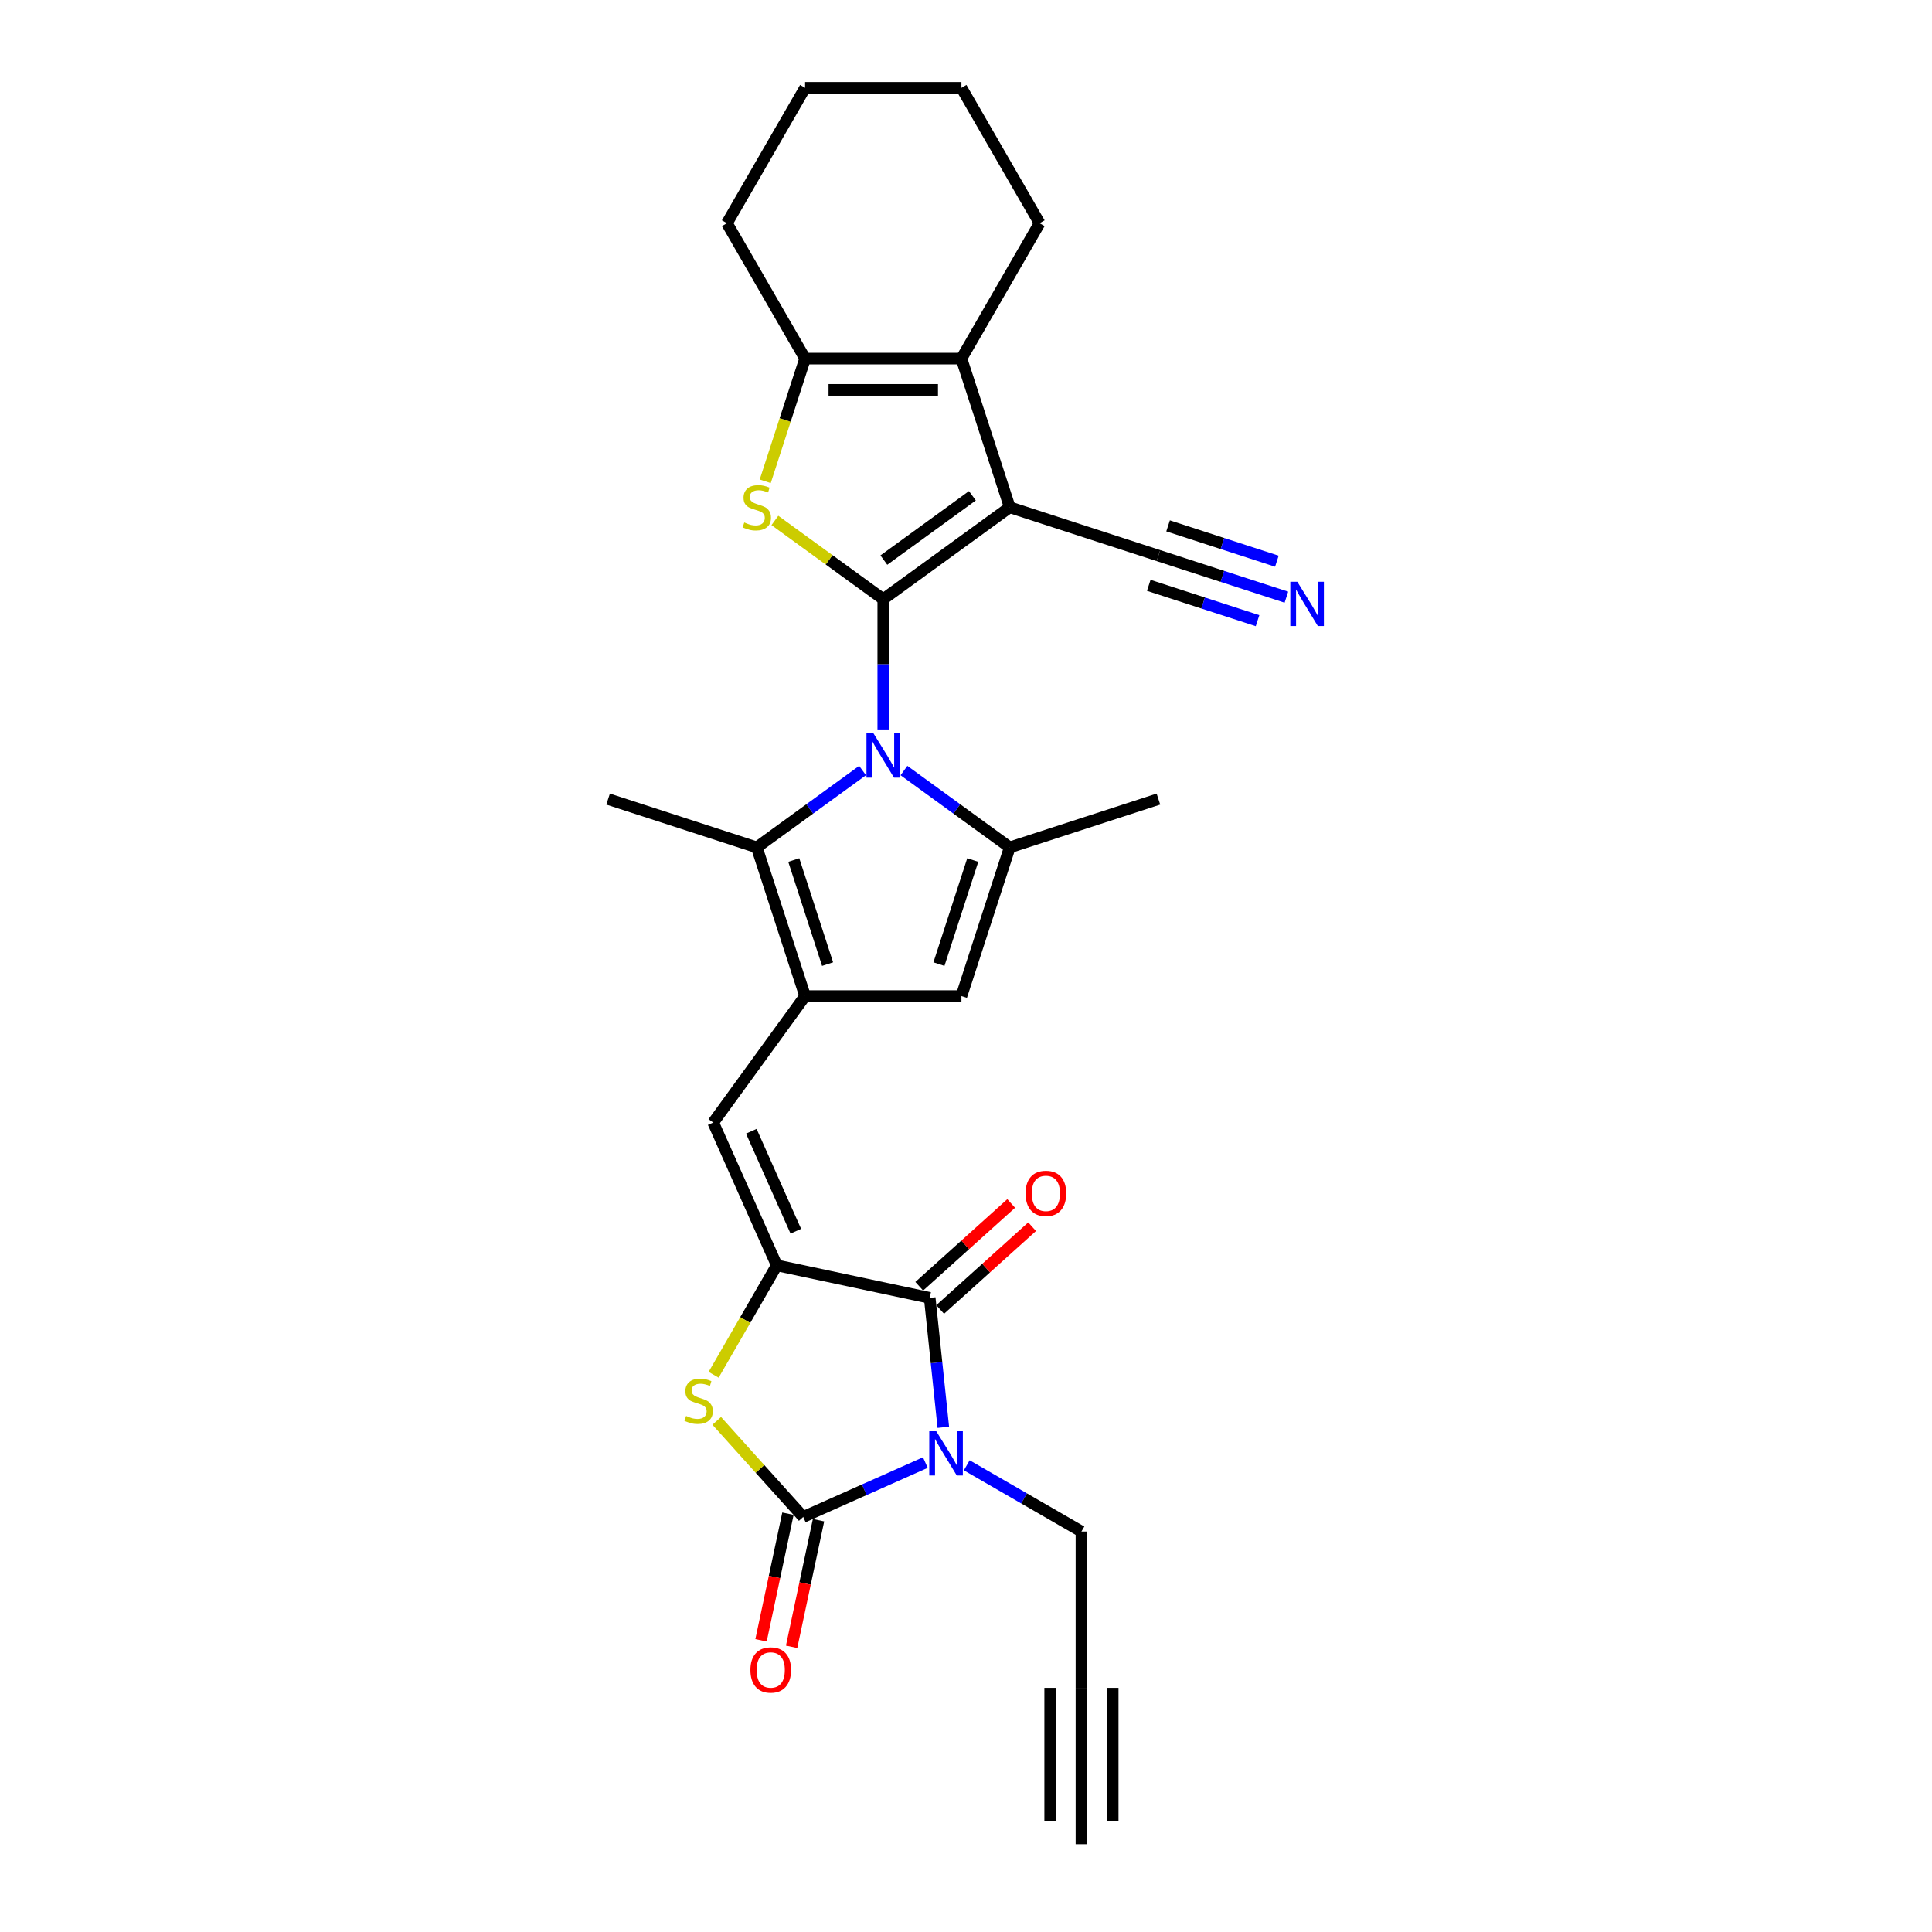 <?xml version='1.0' encoding='iso-8859-1'?>
<svg version='1.1' baseProfile='full'
              xmlns='http://www.w3.org/2000/svg'
                      xmlns:rdkit='http://www.rdkit.org/xml'
                      xmlns:xlink='http://www.w3.org/1999/xlink'
                  xml:space='preserve'
width='1000px' height='1000px' viewBox='0 0 1000 1000'>
<!-- END OF HEADER -->
<rect style='opacity:1.0;fill:#FFFFFF;stroke:none' width='1000' height='1000' x='0' y='0'> </rect>
<path class='bond-0' d='M 457.176,310.128 L 457.176,343.847' style='fill:none;fill-rule:evenodd;stroke:#000000;stroke-width:6px;stroke-linecap:butt;stroke-linejoin:miter;stroke-opacity:1' />
<path class='bond-0' d='M 457.176,343.847 L 457.176,377.565' style='fill:none;fill-rule:evenodd;stroke:#0000FF;stroke-width:6px;stroke-linecap:butt;stroke-linejoin:miter;stroke-opacity:1' />
<path class='bond-1' d='M 457.176,310.128 L 522.64,262.566' style='fill:none;fill-rule:evenodd;stroke:#000000;stroke-width:6px;stroke-linecap:butt;stroke-linejoin:miter;stroke-opacity:1' />
<path class='bond-1' d='M 457.483,289.901 L 503.308,256.608' style='fill:none;fill-rule:evenodd;stroke:#000000;stroke-width:6px;stroke-linecap:butt;stroke-linejoin:miter;stroke-opacity:1' />
<path class='bond-4' d='M 457.176,310.128 L 429.129,289.751' style='fill:none;fill-rule:evenodd;stroke:#000000;stroke-width:6px;stroke-linecap:butt;stroke-linejoin:miter;stroke-opacity:1' />
<path class='bond-4' d='M 429.129,289.751 L 401.082,269.374' style='fill:none;fill-rule:evenodd;stroke:#CCCC00;stroke-width:6px;stroke-linecap:butt;stroke-linejoin:miter;stroke-opacity:1' />
<path class='bond-8' d='M 467.889,398.83 L 495.265,418.719' style='fill:none;fill-rule:evenodd;stroke:#0000FF;stroke-width:6px;stroke-linecap:butt;stroke-linejoin:miter;stroke-opacity:1' />
<path class='bond-8' d='M 495.265,418.719 L 522.64,438.609' style='fill:none;fill-rule:evenodd;stroke:#000000;stroke-width:6px;stroke-linecap:butt;stroke-linejoin:miter;stroke-opacity:1' />
<path class='bond-10' d='M 446.462,398.83 L 419.087,418.719' style='fill:none;fill-rule:evenodd;stroke:#0000FF;stroke-width:6px;stroke-linecap:butt;stroke-linejoin:miter;stroke-opacity:1' />
<path class='bond-10' d='M 419.087,418.719 L 391.712,438.609' style='fill:none;fill-rule:evenodd;stroke:#000000;stroke-width:6px;stroke-linecap:butt;stroke-linejoin:miter;stroke-opacity:1' />
<path class='bond-11' d='M 522.64,262.566 L 497.635,185.608' style='fill:none;fill-rule:evenodd;stroke:#000000;stroke-width:6px;stroke-linecap:butt;stroke-linejoin:miter;stroke-opacity:1' />
<path class='bond-15' d='M 522.64,262.566 L 599.597,287.571' style='fill:none;fill-rule:evenodd;stroke:#000000;stroke-width:6px;stroke-linecap:butt;stroke-linejoin:miter;stroke-opacity:1' />
<path class='bond-2' d='M 488.258,738.77 L 484.737,705.273' style='fill:none;fill-rule:evenodd;stroke:#0000FF;stroke-width:6px;stroke-linecap:butt;stroke-linejoin:miter;stroke-opacity:1' />
<path class='bond-2' d='M 484.737,705.273 L 481.217,671.776' style='fill:none;fill-rule:evenodd;stroke:#000000;stroke-width:6px;stroke-linecap:butt;stroke-linejoin:miter;stroke-opacity:1' />
<path class='bond-21' d='M 500.388,758.436 L 530.07,775.573' style='fill:none;fill-rule:evenodd;stroke:#0000FF;stroke-width:6px;stroke-linecap:butt;stroke-linejoin:miter;stroke-opacity:1' />
<path class='bond-21' d='M 530.07,775.573 L 559.752,792.71' style='fill:none;fill-rule:evenodd;stroke:#000000;stroke-width:6px;stroke-linecap:butt;stroke-linejoin:miter;stroke-opacity:1' />
<path class='bond-31' d='M 478.961,757.021 L 447.357,771.092' style='fill:none;fill-rule:evenodd;stroke:#0000FF;stroke-width:6px;stroke-linecap:butt;stroke-linejoin:miter;stroke-opacity:1' />
<path class='bond-31' d='M 447.357,771.092 L 415.753,785.163' style='fill:none;fill-rule:evenodd;stroke:#000000;stroke-width:6px;stroke-linecap:butt;stroke-linejoin:miter;stroke-opacity:1' />
<path class='bond-3' d='M 415.753,785.163 L 393.365,760.299' style='fill:none;fill-rule:evenodd;stroke:#000000;stroke-width:6px;stroke-linecap:butt;stroke-linejoin:miter;stroke-opacity:1' />
<path class='bond-3' d='M 393.365,760.299 L 370.978,735.436' style='fill:none;fill-rule:evenodd;stroke:#CCCC00;stroke-width:6px;stroke-linecap:butt;stroke-linejoin:miter;stroke-opacity:1' />
<path class='bond-19' d='M 407.838,783.481 L 400.872,816.25' style='fill:none;fill-rule:evenodd;stroke:#000000;stroke-width:6px;stroke-linecap:butt;stroke-linejoin:miter;stroke-opacity:1' />
<path class='bond-19' d='M 400.872,816.25 L 393.907,849.02' style='fill:none;fill-rule:evenodd;stroke:#FF0000;stroke-width:6px;stroke-linecap:butt;stroke-linejoin:miter;stroke-opacity:1' />
<path class='bond-19' d='M 423.668,786.845 L 416.702,819.615' style='fill:none;fill-rule:evenodd;stroke:#000000;stroke-width:6px;stroke-linecap:butt;stroke-linejoin:miter;stroke-opacity:1' />
<path class='bond-19' d='M 416.702,819.615 L 409.737,852.385' style='fill:none;fill-rule:evenodd;stroke:#FF0000;stroke-width:6px;stroke-linecap:butt;stroke-linejoin:miter;stroke-opacity:1' />
<path class='bond-12' d='M 396.082,249.117 L 406.399,217.363' style='fill:none;fill-rule:evenodd;stroke:#CCCC00;stroke-width:6px;stroke-linecap:butt;stroke-linejoin:miter;stroke-opacity:1' />
<path class='bond-12' d='M 406.399,217.363 L 416.717,185.608' style='fill:none;fill-rule:evenodd;stroke:#000000;stroke-width:6px;stroke-linecap:butt;stroke-linejoin:miter;stroke-opacity:1' />
<path class='bond-5' d='M 402.067,654.952 L 369.155,581.03' style='fill:none;fill-rule:evenodd;stroke:#000000;stroke-width:6px;stroke-linecap:butt;stroke-linejoin:miter;stroke-opacity:1' />
<path class='bond-5' d='M 411.915,637.281 L 388.876,585.536' style='fill:none;fill-rule:evenodd;stroke:#000000;stroke-width:6px;stroke-linecap:butt;stroke-linejoin:miter;stroke-opacity:1' />
<path class='bond-6' d='M 402.067,654.952 L 481.217,671.776' style='fill:none;fill-rule:evenodd;stroke:#000000;stroke-width:6px;stroke-linecap:butt;stroke-linejoin:miter;stroke-opacity:1' />
<path class='bond-9' d='M 402.067,654.952 L 385.72,683.266' style='fill:none;fill-rule:evenodd;stroke:#000000;stroke-width:6px;stroke-linecap:butt;stroke-linejoin:miter;stroke-opacity:1' />
<path class='bond-9' d='M 385.72,683.266 L 369.372,711.581' style='fill:none;fill-rule:evenodd;stroke:#CCCC00;stroke-width:6px;stroke-linecap:butt;stroke-linejoin:miter;stroke-opacity:1' />
<path class='bond-20' d='M 486.631,677.789 L 510.427,656.364' style='fill:none;fill-rule:evenodd;stroke:#000000;stroke-width:6px;stroke-linecap:butt;stroke-linejoin:miter;stroke-opacity:1' />
<path class='bond-20' d='M 510.427,656.364 L 534.223,634.938' style='fill:none;fill-rule:evenodd;stroke:#FF0000;stroke-width:6px;stroke-linecap:butt;stroke-linejoin:miter;stroke-opacity:1' />
<path class='bond-20' d='M 475.802,665.763 L 499.598,644.337' style='fill:none;fill-rule:evenodd;stroke:#000000;stroke-width:6px;stroke-linecap:butt;stroke-linejoin:miter;stroke-opacity:1' />
<path class='bond-20' d='M 499.598,644.337 L 523.394,622.911' style='fill:none;fill-rule:evenodd;stroke:#FF0000;stroke-width:6px;stroke-linecap:butt;stroke-linejoin:miter;stroke-opacity:1' />
<path class='bond-7' d='M 416.717,515.566 L 391.712,438.609' style='fill:none;fill-rule:evenodd;stroke:#000000;stroke-width:6px;stroke-linecap:butt;stroke-linejoin:miter;stroke-opacity:1' />
<path class='bond-7' d='M 428.358,499.021 L 410.854,445.151' style='fill:none;fill-rule:evenodd;stroke:#000000;stroke-width:6px;stroke-linecap:butt;stroke-linejoin:miter;stroke-opacity:1' />
<path class='bond-13' d='M 416.717,515.566 L 369.155,581.03' style='fill:none;fill-rule:evenodd;stroke:#000000;stroke-width:6px;stroke-linecap:butt;stroke-linejoin:miter;stroke-opacity:1' />
<path class='bond-29' d='M 416.717,515.566 L 497.635,515.566' style='fill:none;fill-rule:evenodd;stroke:#000000;stroke-width:6px;stroke-linecap:butt;stroke-linejoin:miter;stroke-opacity:1' />
<path class='bond-14' d='M 522.64,438.609 L 497.635,515.566' style='fill:none;fill-rule:evenodd;stroke:#000000;stroke-width:6px;stroke-linecap:butt;stroke-linejoin:miter;stroke-opacity:1' />
<path class='bond-14' d='M 503.498,445.151 L 485.994,499.021' style='fill:none;fill-rule:evenodd;stroke:#000000;stroke-width:6px;stroke-linecap:butt;stroke-linejoin:miter;stroke-opacity:1' />
<path class='bond-22' d='M 522.64,438.609 L 599.597,413.604' style='fill:none;fill-rule:evenodd;stroke:#000000;stroke-width:6px;stroke-linecap:butt;stroke-linejoin:miter;stroke-opacity:1' />
<path class='bond-24' d='M 391.712,438.609 L 314.754,413.604' style='fill:none;fill-rule:evenodd;stroke:#000000;stroke-width:6px;stroke-linecap:butt;stroke-linejoin:miter;stroke-opacity:1' />
<path class='bond-23' d='M 497.635,185.608 L 538.094,115.532' style='fill:none;fill-rule:evenodd;stroke:#000000;stroke-width:6px;stroke-linecap:butt;stroke-linejoin:miter;stroke-opacity:1' />
<path class='bond-28' d='M 497.635,185.608 L 416.717,185.608' style='fill:none;fill-rule:evenodd;stroke:#000000;stroke-width:6px;stroke-linecap:butt;stroke-linejoin:miter;stroke-opacity:1' />
<path class='bond-28' d='M 485.497,201.792 L 428.855,201.792' style='fill:none;fill-rule:evenodd;stroke:#000000;stroke-width:6px;stroke-linecap:butt;stroke-linejoin:miter;stroke-opacity:1' />
<path class='bond-25' d='M 416.717,185.608 L 376.258,115.532' style='fill:none;fill-rule:evenodd;stroke:#000000;stroke-width:6px;stroke-linecap:butt;stroke-linejoin:miter;stroke-opacity:1' />
<path class='bond-16' d='M 599.597,287.571 L 632.719,298.333' style='fill:none;fill-rule:evenodd;stroke:#000000;stroke-width:6px;stroke-linecap:butt;stroke-linejoin:miter;stroke-opacity:1' />
<path class='bond-16' d='M 632.719,298.333 L 665.841,309.095' style='fill:none;fill-rule:evenodd;stroke:#0000FF;stroke-width:6px;stroke-linecap:butt;stroke-linejoin:miter;stroke-opacity:1' />
<path class='bond-16' d='M 594.596,302.962 L 622.75,312.11' style='fill:none;fill-rule:evenodd;stroke:#000000;stroke-width:6px;stroke-linecap:butt;stroke-linejoin:miter;stroke-opacity:1' />
<path class='bond-16' d='M 622.75,312.11 L 650.904,321.258' style='fill:none;fill-rule:evenodd;stroke:#0000FF;stroke-width:6px;stroke-linecap:butt;stroke-linejoin:miter;stroke-opacity:1' />
<path class='bond-16' d='M 604.598,272.179 L 632.752,281.327' style='fill:none;fill-rule:evenodd;stroke:#000000;stroke-width:6px;stroke-linecap:butt;stroke-linejoin:miter;stroke-opacity:1' />
<path class='bond-16' d='M 632.752,281.327 L 660.906,290.475' style='fill:none;fill-rule:evenodd;stroke:#0000FF;stroke-width:6px;stroke-linecap:butt;stroke-linejoin:miter;stroke-opacity:1' />
<path class='bond-17' d='M 559.752,873.628 L 559.752,792.71' style='fill:none;fill-rule:evenodd;stroke:#000000;stroke-width:6px;stroke-linecap:butt;stroke-linejoin:miter;stroke-opacity:1' />
<path class='bond-18' d='M 559.752,873.628 L 559.752,954.545' style='fill:none;fill-rule:evenodd;stroke:#000000;stroke-width:6px;stroke-linecap:butt;stroke-linejoin:miter;stroke-opacity:1' />
<path class='bond-18' d='M 543.568,873.628 L 543.568,942.408' style='fill:none;fill-rule:evenodd;stroke:#000000;stroke-width:6px;stroke-linecap:butt;stroke-linejoin:miter;stroke-opacity:1' />
<path class='bond-18' d='M 575.935,873.628 L 575.935,942.408' style='fill:none;fill-rule:evenodd;stroke:#000000;stroke-width:6px;stroke-linecap:butt;stroke-linejoin:miter;stroke-opacity:1' />
<path class='bond-26' d='M 538.094,115.532 L 497.635,45.455' style='fill:none;fill-rule:evenodd;stroke:#000000;stroke-width:6px;stroke-linecap:butt;stroke-linejoin:miter;stroke-opacity:1' />
<path class='bond-27' d='M 376.258,115.532 L 416.717,45.455' style='fill:none;fill-rule:evenodd;stroke:#000000;stroke-width:6px;stroke-linecap:butt;stroke-linejoin:miter;stroke-opacity:1' />
<path class='bond-30' d='M 497.635,45.455 L 416.717,45.455' style='fill:none;fill-rule:evenodd;stroke:#000000;stroke-width:6px;stroke-linecap:butt;stroke-linejoin:miter;stroke-opacity:1' />
<path  class='atom-1' d='M 452.11 379.588
L 459.62 391.726
Q 460.364 392.924, 461.562 395.092
Q 462.759 397.261, 462.824 397.39
L 462.824 379.588
L 465.867 379.588
L 465.867 402.504
L 462.727 402.504
L 454.667 389.234
Q 453.729 387.68, 452.725 385.9
Q 451.754 384.12, 451.463 383.569
L 451.463 402.504
L 448.485 402.504
L 448.485 379.588
L 452.11 379.588
' fill='#0000FF'/>
<path  class='atom-3' d='M 484.609 740.793
L 492.119 752.93
Q 492.863 754.128, 494.061 756.297
Q 495.258 758.465, 495.323 758.595
L 495.323 740.793
L 498.365 740.793
L 498.365 763.709
L 495.226 763.709
L 487.166 750.438
Q 486.228 748.884, 485.224 747.104
Q 484.253 745.324, 483.962 744.774
L 483.962 763.709
L 480.984 763.709
L 480.984 740.793
L 484.609 740.793
' fill='#0000FF'/>
<path  class='atom-5' d='M 385.239 270.431
Q 385.497 270.528, 386.566 270.981
Q 387.634 271.435, 388.799 271.726
Q 389.997 271.985, 391.162 271.985
Q 393.33 271.985, 394.593 270.949
Q 395.855 269.881, 395.855 268.036
Q 395.855 266.774, 395.208 265.997
Q 394.593 265.22, 393.622 264.799
Q 392.651 264.379, 391.032 263.893
Q 388.993 263.278, 387.763 262.695
Q 386.566 262.113, 385.692 260.883
Q 384.85 259.653, 384.85 257.581
Q 384.85 254.701, 386.792 252.921
Q 388.767 251.14, 392.651 251.14
Q 395.305 251.14, 398.315 252.403
L 397.57 254.895
Q 394.819 253.762, 392.748 253.762
Q 390.514 253.762, 389.284 254.701
Q 388.055 255.607, 388.087 257.193
Q 388.087 258.423, 388.702 259.167
Q 389.349 259.912, 390.255 260.333
Q 391.194 260.753, 392.748 261.239
Q 394.819 261.886, 396.049 262.534
Q 397.279 263.181, 398.153 264.508
Q 399.059 265.803, 399.059 268.036
Q 399.059 271.208, 396.923 272.923
Q 394.819 274.607, 391.291 274.607
Q 389.252 274.607, 387.698 274.153
Q 386.177 273.733, 384.365 272.988
L 385.239 270.431
' fill='#CCCC00'/>
<path  class='atom-10' d='M 355.135 732.894
Q 355.393 732.992, 356.462 733.445
Q 357.53 733.898, 358.695 734.189
Q 359.893 734.448, 361.058 734.448
Q 363.226 734.448, 364.489 733.412
Q 365.751 732.344, 365.751 730.499
Q 365.751 729.237, 365.104 728.46
Q 364.489 727.683, 363.518 727.263
Q 362.547 726.842, 360.928 726.356
Q 358.889 725.741, 357.659 725.159
Q 356.462 724.576, 355.588 723.346
Q 354.746 722.116, 354.746 720.045
Q 354.746 717.164, 356.688 715.384
Q 358.663 713.604, 362.547 713.604
Q 365.201 713.604, 368.211 714.866
L 367.466 717.358
Q 364.715 716.225, 362.644 716.225
Q 360.41 716.225, 359.18 717.164
Q 357.95 718.07, 357.983 719.656
Q 357.983 720.886, 358.598 721.631
Q 359.245 722.375, 360.151 722.796
Q 361.09 723.217, 362.644 723.702
Q 364.715 724.35, 365.945 724.997
Q 367.175 725.644, 368.049 726.971
Q 368.955 728.266, 368.955 730.499
Q 368.955 733.671, 366.819 735.387
Q 364.715 737.07, 361.187 737.07
Q 359.148 737.07, 357.594 736.617
Q 356.073 736.196, 354.261 735.451
L 355.135 732.894
' fill='#CCCC00'/>
<path  class='atom-17' d='M 671.489 301.118
L 678.999 313.256
Q 679.743 314.453, 680.941 316.622
Q 682.138 318.79, 682.203 318.92
L 682.203 301.118
L 685.246 301.118
L 685.246 324.034
L 682.106 324.034
L 674.046 310.763
Q 673.108 309.21, 672.104 307.43
Q 671.133 305.649, 670.842 305.099
L 670.842 324.034
L 667.864 324.034
L 667.864 301.118
L 671.489 301.118
' fill='#0000FF'/>
<path  class='atom-20' d='M 388.41 864.377
Q 388.41 858.875, 391.128 855.8
Q 393.847 852.725, 398.929 852.725
Q 404.01 852.725, 406.729 855.8
Q 409.448 858.875, 409.448 864.377
Q 409.448 869.945, 406.697 873.116
Q 403.946 876.256, 398.929 876.256
Q 393.88 876.256, 391.128 873.116
Q 388.41 869.977, 388.41 864.377
M 398.929 873.667
Q 402.424 873.667, 404.302 871.336
Q 406.211 868.973, 406.211 864.377
Q 406.211 859.878, 404.302 857.613
Q 402.424 855.315, 398.929 855.315
Q 395.433 855.315, 393.524 857.58
Q 391.646 859.846, 391.646 864.377
Q 391.646 869.006, 393.524 871.336
Q 395.433 873.667, 398.929 873.667
' fill='#FF0000'/>
<path  class='atom-21' d='M 530.831 617.696
Q 530.831 612.194, 533.55 609.119
Q 536.269 606.044, 541.35 606.044
Q 546.432 606.044, 549.151 609.119
Q 551.87 612.194, 551.87 617.696
Q 551.87 623.263, 549.118 626.435
Q 546.367 629.575, 541.35 629.575
Q 536.301 629.575, 533.55 626.435
Q 530.831 623.296, 530.831 617.696
M 541.35 626.986
Q 544.846 626.986, 546.723 624.655
Q 548.633 622.292, 548.633 617.696
Q 548.633 613.197, 546.723 610.931
Q 544.846 608.633, 541.35 608.633
Q 537.855 608.633, 535.945 610.899
Q 534.068 613.165, 534.068 617.696
Q 534.068 622.325, 535.945 624.655
Q 537.855 626.986, 541.35 626.986
' fill='#FF0000'/>
</svg>
